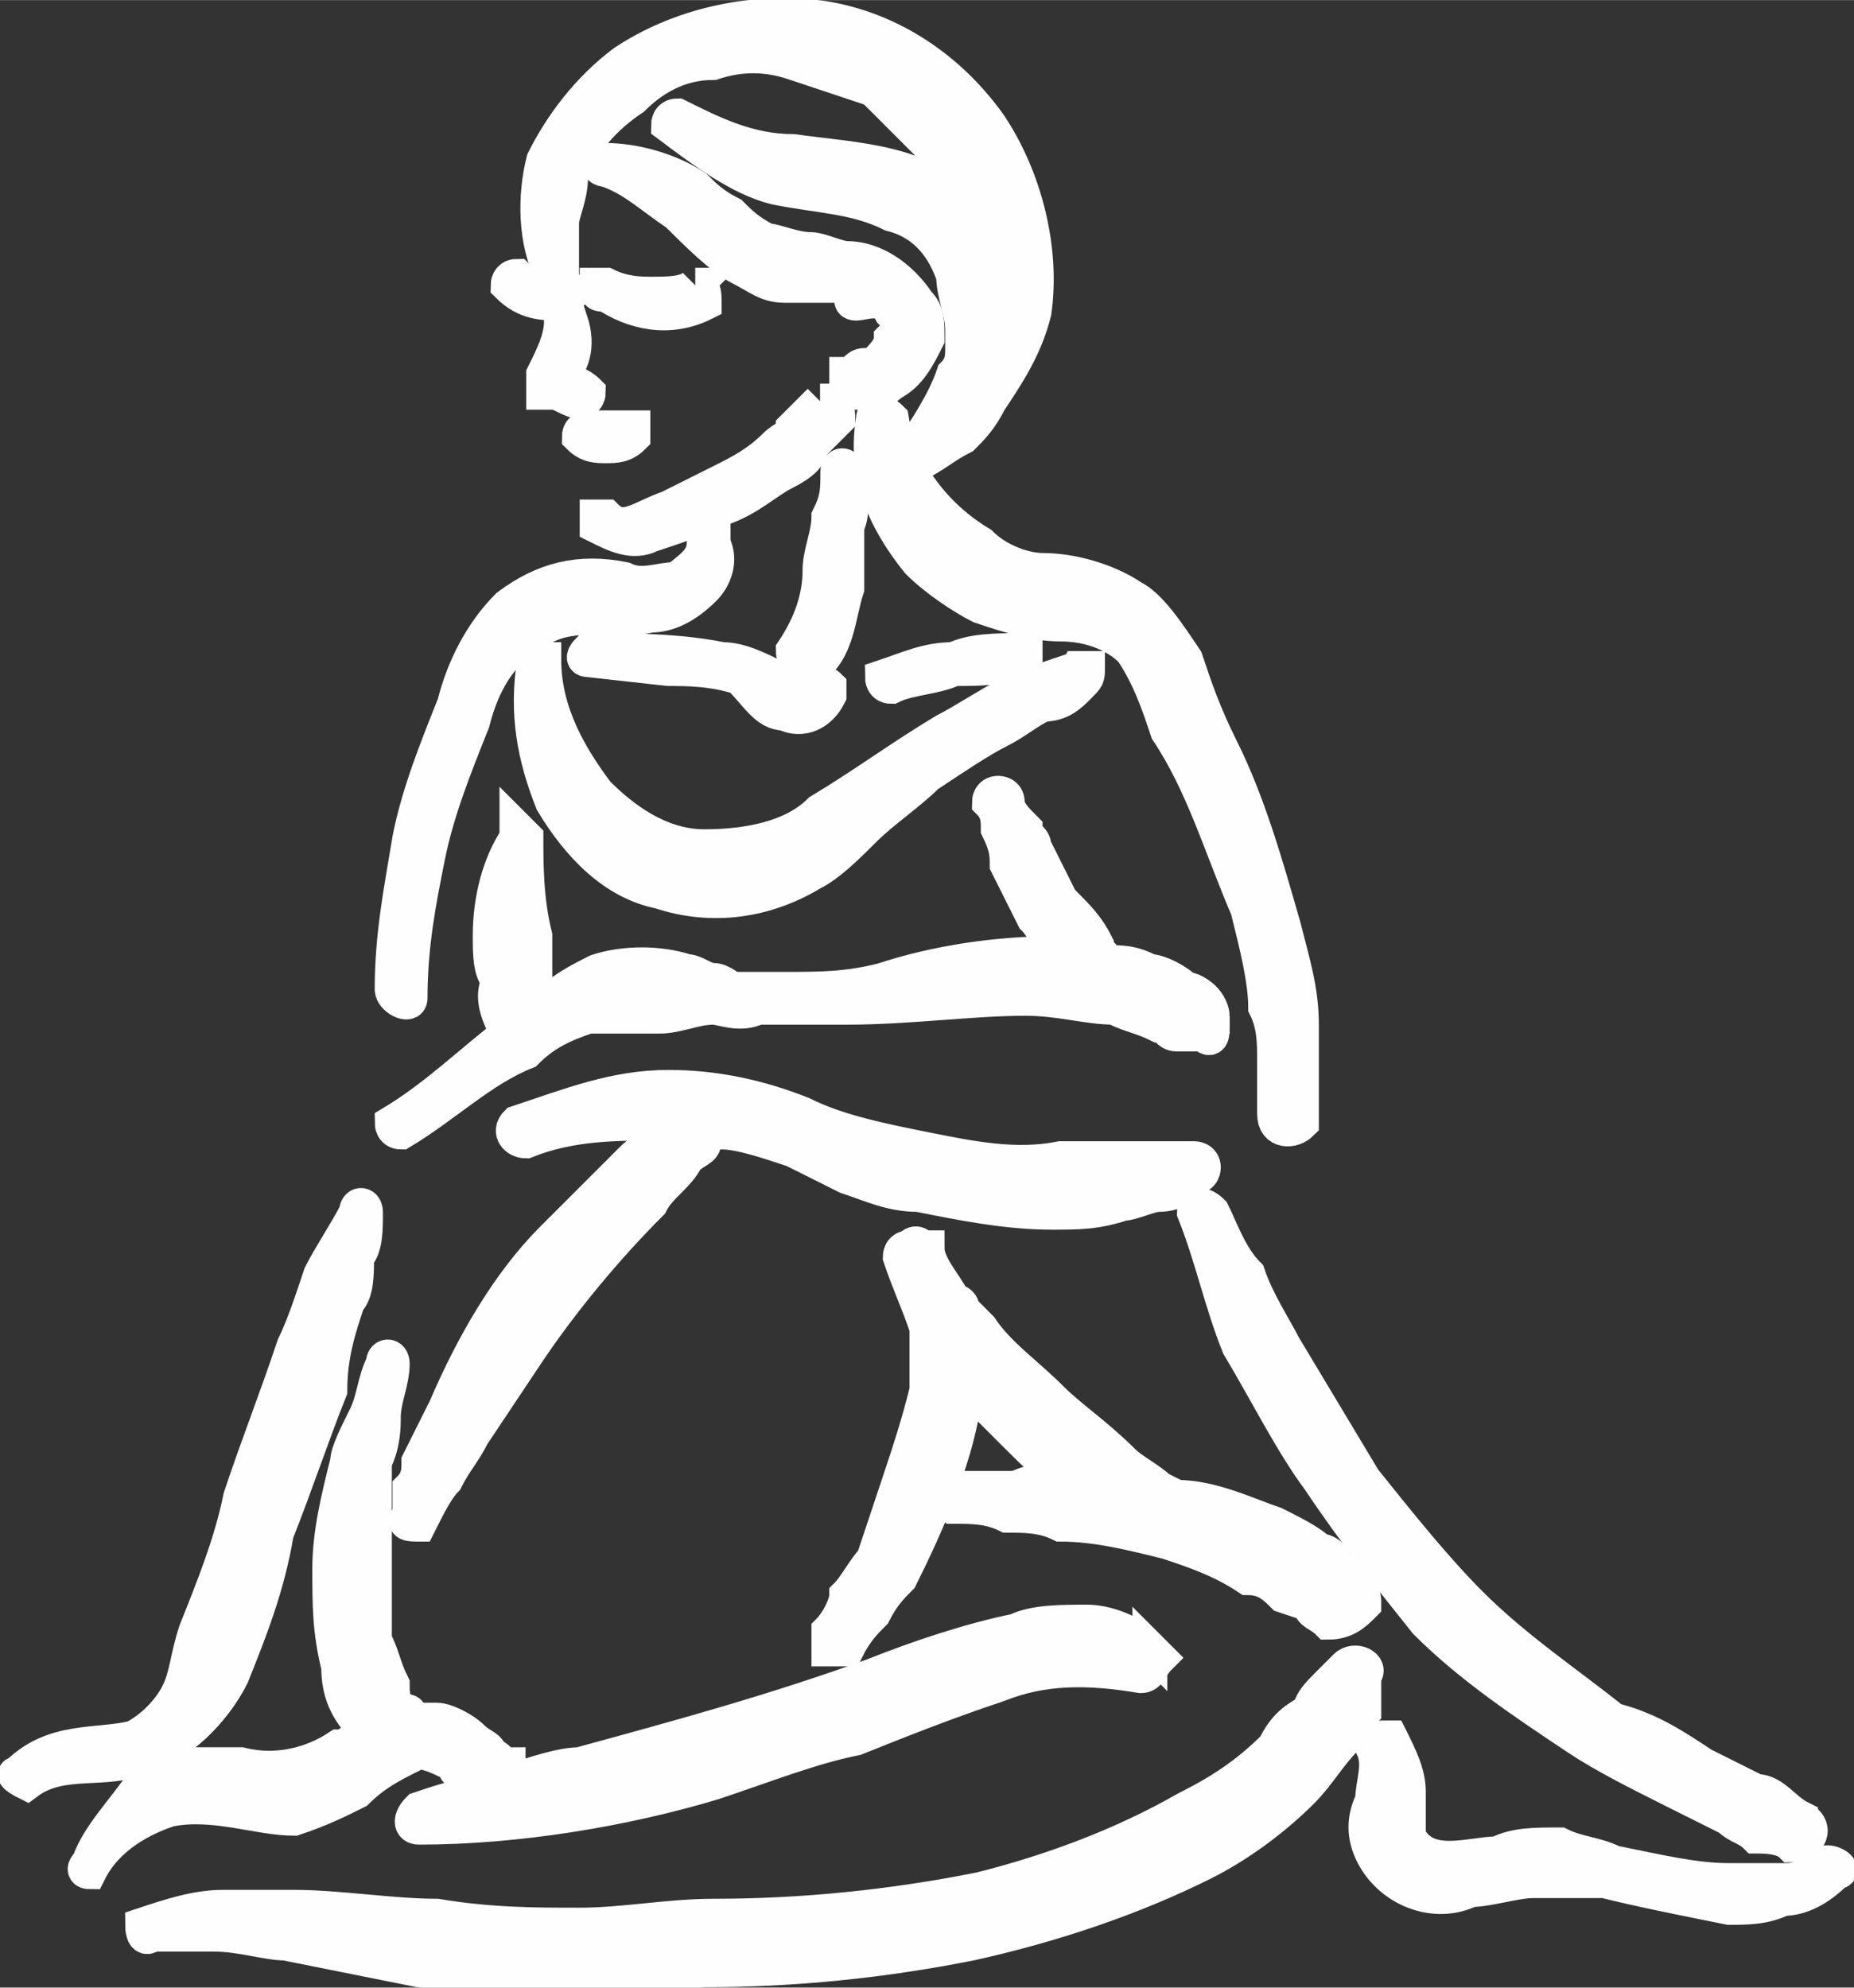 <?xml version="1.0" encoding="UTF-8"?>
<!DOCTYPE svg PUBLIC "-//W3C//DTD SVG 1.1//EN" "http://www.w3.org/Graphics/SVG/1.1/DTD/svg11.dtd">
<!-- Creator: CorelDRAW X8 -->
<svg xmlns="http://www.w3.org/2000/svg" xml:space="preserve" width="13.28mm" height="14.239mm" version="1.1" style="shape-rendering:geometricPrecision; text-rendering:geometricPrecision; image-rendering:optimizeQuality; fill-rule:evenodd; clip-rule:evenodd"
viewBox="0 0 208 223"
 xmlns:xlink="http://www.w3.org/1999/xlink">
 <rect x="0" y="0" width="208" height="223" fill="#333333" stroke="none"/>
 <defs>
  <style type="text/css">
   <![CDATA[
    .str0 {stroke:#FEFEFE;stroke-width:3.923}
    .fil0 {fill:none;fill-rule:nonzero}
    .fil1 {fill:#FEFEFE;fill-rule:nonzero}
   ]]>
  </style>
 </defs>
 <g id="Capa_x0020_1">
  <g>
   <path class="fil0 str0" d="M111 14c-5,-7 -12,-11 -19,-12 -8,-1 -16,1 -22,5 -4,3 -7,7 -9,11 -1,4 -1,9 1,13 1,1 1,1 1,1 0,-1 0,-1 0,-1 0,-2 0,-4 0,-6 0,-1 1,-3 1,-5 1,-4 4,-7 7,-9 2,-2 5,-4 9,-4 3,-1 6,-1 9,0 3,1 6,2 9,3 2,2 4,4 6,6 2,2 4,5 5,8 -5,-6 -13,-6 -20,-7 -5,0 -9,-2 -13,-4 -1,0 -1,1 -1,1 4,3 8,6 12,7 5,1 9,1 13,3 4,1 6,4 7,7 0,2 1,4 1,6 0,1 0,2 0,2 0,1 0,2 -1,3 -1,3 -3,6 -5,9 -1,0 0,2 1,1 2,-1 3,-2 5,-3 1,-1 2,-2 3,-4 2,-3 4,-6 5,-10 1,-7 -1,-15 -5,-21z"/>
   <path id="1" class="fil1" d="M111 14c-5,-7 -12,-11 -19,-12 -8,-1 -16,1 -22,5 -4,3 -7,7 -9,11 -1,4 -1,9 1,13 1,1 1,1 1,1 0,-1 0,-1 0,-1 0,-2 0,-4 0,-6 0,-1 1,-3 1,-5 1,-4 4,-7 7,-9 2,-2 5,-4 9,-4 3,-1 6,-1 9,0 3,1 6,2 9,3 2,2 4,4 6,6 2,2 4,5 5,8 -5,-6 -13,-6 -20,-7 -5,0 -9,-2 -13,-4 -1,0 -1,1 -1,1 4,3 8,6 12,7 5,1 9,1 13,3 4,1 6,4 7,7 0,2 1,4 1,6 0,1 0,2 0,2 0,1 0,2 -1,3 -1,3 -3,6 -5,9 -1,0 0,2 1,1 2,-1 3,-2 5,-3 1,-1 2,-2 3,-4 2,-3 4,-6 5,-10 1,-7 -1,-15 -5,-21z"/>
  </g>
  <g>
   <path class="fil0 str0" d="M146 115c0,-4 -1,-7 -2,-11 -2,-7 -4,-14 -7,-20 -2,-4 -3,-7 -4,-10 -2,-3 -4,-6 -6,-7 -3,-2 -7,-3 -10,-3 -2,0 -5,-1 -7,-3 -5,-3 -9,-8 -10,-14 -1,-1 -2,-1 -2,0 -1,6 1,11 5,16 2,2 5,4 7,5 3,1 6,2 9,2 3,0 6,1 8,3 2,3 3,6 4,9 4,6 6,13 9,20 1,4 2,8 2,11 1,2 1,4 1,6 0,1 0,2 0,3 0,1 0,2 0,3 0,2 2,2 3,1 0,-1 0,-2 0,-3 0,-1 0,-2 0,-3 0,-2 0,-3 0,-5z"/>
   <path id="1" class="fil1" d="M146 115c0,-4 -1,-7 -2,-11 -2,-7 -4,-14 -7,-20 -2,-4 -3,-7 -4,-10 -2,-3 -4,-6 -6,-7 -3,-2 -7,-3 -10,-3 -2,0 -5,-1 -7,-3 -5,-3 -9,-8 -10,-14 -1,-1 -2,-1 -2,0 -1,6 1,11 5,16 2,2 5,4 7,5 3,1 6,2 9,2 3,0 6,1 8,3 2,3 3,6 4,9 4,6 6,13 9,20 1,4 2,8 2,11 1,2 1,4 1,6 0,1 0,2 0,3 0,1 0,2 0,3 0,2 2,2 3,1 0,-1 0,-2 0,-3 0,-1 0,-2 0,-3 0,-2 0,-3 0,-5z"/>
  </g>
  <g>
   <path class="fil0 str0" d="M134 130c-2,0 -3,0 -4,0 -1,0 -3,0 -4,0 -2,0 -5,0 -7,0 -5,1 -10,0 -15,-1 -5,-1 -10,-2 -14,-4 -5,-2 -10,-3 -15,-3 -6,0 -11,2 -17,4 -1,1 0,2 1,2 5,-2 10,-2 15,-2 1,0 2,0 3,0l-1 1c-2,1 -4,2 -5,3 -3,3 -6,6 -9,9 -5,5 -9,12 -12,19 -1,2 -2,4 -3,6 0,1 0,2 -1,3 0,1 0,2 0,3 -1,1 0,1 1,1 1,-2 2,-4 3,-5 1,-2 2,-3 3,-5 2,-3 4,-6 6,-9 4,-6 9,-12 14,-17 1,-2 3,-3 4,-5 1,-1 2,-1 2,-2 1,-1 1,-1 2,-1 2,0 5,1 8,2 2,1 4,2 6,3 3,1 5,2 8,2 5,1 10,2 15,2 3,0 5,0 8,-1 1,0 3,-1 4,-1 2,0 3,-1 4,-2 1,0 1,-1 1,-1 0,-1 -1,-1 -1,-1z"/>
   <path id="1" class="fil1" d="M134 130c-2,0 -3,0 -4,0 -1,0 -3,0 -4,0 -2,0 -5,0 -7,0 -5,1 -10,0 -15,-1 -5,-1 -10,-2 -14,-4 -5,-2 -10,-3 -15,-3 -6,0 -11,2 -17,4 -1,1 0,2 1,2 5,-2 10,-2 15,-2 1,0 2,0 3,0l-1 1c-2,1 -4,2 -5,3 -3,3 -6,6 -9,9 -5,5 -9,12 -12,19 -1,2 -2,4 -3,6 0,1 0,2 -1,3 0,1 0,2 0,3 -1,1 0,1 1,1 1,-2 2,-4 3,-5 1,-2 2,-3 3,-5 2,-3 4,-6 6,-9 4,-6 9,-12 14,-17 1,-2 3,-3 4,-5 1,-1 2,-1 2,-2 1,-1 1,-1 2,-1 2,0 5,1 8,2 2,1 4,2 6,3 3,1 5,2 8,2 5,1 10,2 15,2 3,0 5,0 8,-1 1,0 3,-1 4,-1 2,0 3,-1 4,-2 1,0 1,-1 1,-1 0,-1 -1,-1 -1,-1z"/>
  </g>
  <g>
   <path class="fil0 str0" d="M136 114c0,0 0,-1 -1,-2 0,0 -1,-1 -2,-1 -1,-1 -3,-2 -4,-2 -2,-1 -3,-1 -5,-1 0,-1 -1,-1 -1,-2 -1,-2 -2,-3 -4,-5 -1,-2 -2,-4 -3,-6 0,-1 -1,-1 -1,-2 -1,-1 -2,-2 -2,-3 0,-1 -1,-1 -1,-1 -1,0 -1,1 -1,1 1,1 1,2 1,3 1,2 1,3 1,4 1,2 2,4 3,6 1,1 2,3 2,4 -6,0 -13,1 -19,3 -4,1 -7,1 -11,1 -2,0 -4,0 -6,0 0,0 -1,-1 -2,-1 -1,0 -2,-1 -3,-1 -3,-1 -7,-1 -10,0 -2,1 -4,2 -6,4 0,-1 -1,-2 -1,-3 0,-2 0,-4 0,-5 -1,-4 -1,-8 -1,-11 0,0 -1,-1 -1,-1 0,0 0,1 0,1 -2,3 -3,7 -3,11 0,2 0,4 1,5 -1,2 0,4 1,6 -4,3 -8,7 -13,10 0,0 0,1 1,1 5,-3 9,-7 14,-9 2,-2 4,-3 7,-4 3,0 6,0 8,0 2,0 4,-1 6,-1 1,0 3,1 5,0 3,0 7,0 10,0 7,0 14,-1 20,-1 4,0 7,1 10,1 2,1 3,1 5,2 1,0 1,1 2,1 1,0 2,0 3,0 1,1 1,0 1,-1 0,0 0,0 0,-1z"/>
   <path id="1" class="fil1" d="M136 114c0,0 0,-1 -1,-2 0,0 -1,-1 -2,-1 -1,-1 -3,-2 -4,-2 -2,-1 -3,-1 -5,-1 0,-1 -1,-1 -1,-2 -1,-2 -2,-3 -4,-5 -1,-2 -2,-4 -3,-6 0,-1 -1,-1 -1,-2 -1,-1 -2,-2 -2,-3 0,-1 -1,-1 -1,-1 -1,0 -1,1 -1,1 1,1 1,2 1,3 1,2 1,3 1,4 1,2 2,4 3,6 1,1 2,3 2,4 -6,0 -13,1 -19,3 -4,1 -7,1 -11,1 -2,0 -4,0 -6,0 0,0 -1,-1 -2,-1 -1,0 -2,-1 -3,-1 -3,-1 -7,-1 -10,0 -2,1 -4,2 -6,4 0,-1 -1,-2 -1,-3 0,-2 0,-4 0,-5 -1,-4 -1,-8 -1,-11 0,0 -1,-1 -1,-1 0,0 0,1 0,1 -2,3 -3,7 -3,11 0,2 0,4 1,5 -1,2 0,4 1,6 -4,3 -8,7 -13,10 0,0 0,1 1,1 5,-3 9,-7 14,-9 2,-2 4,-3 7,-4 3,0 6,0 8,0 2,0 4,-1 6,-1 1,0 3,1 5,0 3,0 7,0 10,0 7,0 14,-1 20,-1 4,0 7,1 10,1 2,1 3,1 5,2 1,0 1,1 2,1 1,0 2,0 3,0 1,1 1,0 1,-1 0,0 0,0 0,-1z"/>
  </g>
  <g>
   <path class="fil0 str0" d="M92 45c-1,1 -2,2 -3,3 0,1 -1,1 -2,2 -2,2 -4,3 -6,4 -2,1 -4,2 -6,3 -3,1 -5,3 -7,1 0,0 -1,0 -1,0 0,0 0,0 0,1 2,1 4,2 6,1 3,-1 6,-2 8,-3 3,-1 5,-3 7,-4 2,-1 3,-2 3,-3 1,-1 2,-2 3,-3 0,-2 -1,-2 -2,-2z"/>
   <path id="1" class="fil1" d="M92 45c-1,1 -2,2 -3,3 0,1 -1,1 -2,2 -2,2 -4,3 -6,4 -2,1 -4,2 -6,3 -3,1 -5,3 -7,1 0,0 -1,0 -1,0 0,0 0,0 0,1 2,1 4,2 6,1 3,-1 6,-2 8,-3 3,-1 5,-3 7,-4 2,-1 3,-2 3,-3 1,-1 2,-2 3,-3 0,-2 -1,-2 -2,-2z"/>
  </g>
  <g>
   <path class="fil0 str0" d="M80 61c0,-1 0,-1 0,-1 -1,0 -1,1 -1,1 0,2 -2,3 -3,4 -2,0 -4,1 -6,0 -5,-1 -9,0 -13,3 -3,3 -5,7 -6,11 -2,5 -4,10 -5,15 -1,6 -2,11 -2,17 0,1 2,2 2,1 0,-6 1,-11 2,-16 1,-5 3,-10 5,-15 1,-4 3,-8 7,-10 4,-3 9,-1 13,-2 2,0 4,-1 6,-3 1,-1 2,-3 1,-5z"/>
   <path id="1" class="fil1" d="M80 61c0,-1 0,-1 0,-1 -1,0 -1,1 -1,1 0,2 -2,3 -3,4 -2,0 -4,1 -6,0 -5,-1 -9,0 -13,3 -3,3 -5,7 -6,11 -2,5 -4,10 -5,15 -1,6 -2,11 -2,17 0,1 2,2 2,1 0,-6 1,-11 2,-16 1,-5 3,-10 5,-15 1,-4 3,-8 7,-10 4,-3 9,-1 13,-2 2,0 4,-1 6,-3 1,-1 2,-3 1,-5z"/>
  </g>
  <g>
   <path class="fil0 str0" d="M40 136c-1,2 -3,5 -4,7 -1,3 -2,6 -3,8 -2,6 -4,11 -6,17 -1,5 -3,10 -5,15 -1,3 -1,5 -2,7 -1,2 -3,4 -5,5 -4,1 -9,0 -13,4 -1,0 1,1 1,1 4,-3 9,-1 13,-3 4,-1 8,-5 10,-9 2,-5 4,-10 5,-16 2,-5 4,-11 6,-16 0,-4 1,-7 2,-10 1,-1 1,-3 1,-5 1,-1 1,-3 1,-5 0,-1 -1,-1 -1,0z"/>
   <path id="1" class="fil1" d="M40 136c-1,2 -3,5 -4,7 -1,3 -2,6 -3,8 -2,6 -4,11 -6,17 -1,5 -3,10 -5,15 -1,3 -1,5 -2,7 -1,2 -3,4 -5,5 -4,1 -9,0 -13,4 -1,0 1,1 1,1 4,-3 9,-1 13,-3 4,-1 8,-5 10,-9 2,-5 4,-10 5,-16 2,-5 4,-11 6,-16 0,-4 1,-7 2,-10 1,-1 1,-3 1,-5 1,-1 1,-3 1,-5 0,-1 -1,-1 -1,0z"/>
  </g>
  <g>
   <path class="fil0 str0" d="M202 204c-2,-1 -3,-3 -5,-3 -2,-1 -4,-2 -6,-3 -3,-2 -6,-4 -10,-5 -5,-4 -11,-8 -16,-13 -4,-4 -8,-9 -12,-14 -3,-5 -6,-10 -9,-15 -1,-2 -3,-5 -4,-8 -2,-2 -3,-5 -4,-7 -1,-1 -2,-1 -2,0 2,5 3,10 5,15 3,5 6,11 9,15 4,6 8,11 12,16 5,5 11,9 17,13 3,2 7,4 11,6 2,1 4,2 6,3 1,1 2,1 3,2 1,0 3,0 4,1 2,0 3,-2 1,-3z"/>
   <path id="1" class="fil1" d="M202 204c-2,-1 -3,-3 -5,-3 -2,-1 -4,-2 -6,-3 -3,-2 -6,-4 -10,-5 -5,-4 -11,-8 -16,-13 -4,-4 -8,-9 -12,-14 -3,-5 -6,-10 -9,-15 -1,-2 -3,-5 -4,-8 -2,-2 -3,-5 -4,-7 -1,-1 -2,-1 -2,0 2,5 3,10 5,15 3,5 6,11 9,15 4,6 8,11 12,16 5,5 11,9 17,13 3,2 7,4 11,6 2,1 4,2 6,3 1,1 2,1 3,2 1,0 3,0 4,1 2,0 3,-2 1,-3z"/>
  </g>
  <g>
   <path class="fil0 str0" d="M129 185c-2,-2 -5,-3 -7,-3 -3,0 -6,0 -8,1 -5,1 -11,3 -16,5 -11,4 -22,7 -33,10 -2,0 -5,1 -8,2 1,-1 0,-1 0,-2 -1,0 -1,-1 -2,-1 0,-1 -1,-1 -2,-2 -1,-1 -3,-2 -4,-2 -1,0 -2,0 -3,0 0,-1 0,-1 -1,-1 -1,-1 -1,-2 -1,-3 -1,-2 -1,-3 -2,-5 0,-3 0,-6 0,-10 0,-3 0,-7 0,-10 1,-2 1,-4 1,-5 0,-2 1,-4 1,-6 0,-1 -1,-1 -1,0 -1,2 -1,4 -2,6 -1,2 -2,4 -2,5 -1,4 -2,8 -2,12 0,4 0,7 1,11 0,3 1,5 3,7 -1,1 -2,2 -3,2 -3,2 -7,3 -11,2 -2,0 -4,0 -6,0 -2,0 -3,1 -5,2 -2,3 -5,6 -6,9 -1,1 0,1 0,1 2,-4 6,-6 9,-7 5,-1 10,1 14,1 3,-1 5,-2 7,-3 2,-2 4,-3 6,-4 1,-1 3,0 5,1 0,1 1,1 2,2 1,0 2,0 3,1 -3,0 -6,1 -9,2 -1,1 -1,2 0,2 11,0 23,-2 33,-5 6,-2 11,-4 16,-5 5,-2 10,-4 16,-6 5,-2 10,-2 16,-1 1,0 1,-1 2,-2 0,0 -1,-1 -1,-1z"/>
   <path id="1" class="fil1" d="M129 185c-2,-2 -5,-3 -7,-3 -3,0 -6,0 -8,1 -5,1 -11,3 -16,5 -11,4 -22,7 -33,10 -2,0 -5,1 -8,2 1,-1 0,-1 0,-2 -1,0 -1,-1 -2,-1 0,-1 -1,-1 -2,-2 -1,-1 -3,-2 -4,-2 -1,0 -2,0 -3,0 0,-1 0,-1 -1,-1 -1,-1 -1,-2 -1,-3 -1,-2 -1,-3 -2,-5 0,-3 0,-6 0,-10 0,-3 0,-7 0,-10 1,-2 1,-4 1,-5 0,-2 1,-4 1,-6 0,-1 -1,-1 -1,0 -1,2 -1,4 -2,6 -1,2 -2,4 -2,5 -1,4 -2,8 -2,12 0,4 0,7 1,11 0,3 1,5 3,7 -1,1 -2,2 -3,2 -3,2 -7,3 -11,2 -2,0 -4,0 -6,0 -2,0 -3,1 -5,2 -2,3 -5,6 -6,9 -1,1 0,1 0,1 2,-4 6,-6 9,-7 5,-1 10,1 14,1 3,-1 5,-2 7,-3 2,-2 4,-3 6,-4 1,-1 3,0 5,1 0,1 1,1 2,2 1,0 2,0 3,1 -3,0 -6,1 -9,2 -1,1 -1,2 0,2 11,0 23,-2 33,-5 6,-2 11,-4 16,-5 5,-2 10,-4 16,-6 5,-2 10,-2 16,-1 1,0 1,-1 2,-2 0,0 -1,-1 -1,-1z"/>
  </g>
  <g>
   <path class="fil0 str0" d="M151 187c-1,1 -2,2 -2,2 -1,1 -2,2 -2,3 -2,1 -3,2 -4,4 -3,3 -6,5 -10,7 -7,4 -15,7 -23,9 -10,2 -20,3 -30,3 -5,0 -10,1 -15,1 -5,0 -10,0 -16,-1 -5,0 -11,-1 -16,-1 -3,0 -6,0 -8,0 -3,0 -6,1 -9,2 0,0 0,2 1,1 2,0 5,0 7,0 3,0 6,1 8,1 5,1 10,2 15,3 10,1 21,1 32,0 10,0 20,-1 30,-3 9,-2 18,-5 26,-9 4,-2 8,-5 11,-8 2,-2 3,-4 5,-6 0,-1 1,-2 2,-3 0,-1 0,-2 0,-4 1,-1 -1,-2 -2,-1z"/>
   <path id="1" class="fil1" d="M151 187c-1,1 -2,2 -2,2 -1,1 -2,2 -2,3 -2,1 -3,2 -4,4 -3,3 -6,5 -10,7 -7,4 -15,7 -23,9 -10,2 -20,3 -30,3 -5,0 -10,1 -15,1 -5,0 -10,0 -16,-1 -5,0 -11,-1 -16,-1 -3,0 -6,0 -8,0 -3,0 -6,1 -9,2 0,0 0,2 1,1 2,0 5,0 7,0 3,0 6,1 8,1 5,1 10,2 15,3 10,1 21,1 32,0 10,0 20,-1 30,-3 9,-2 18,-5 26,-9 4,-2 8,-5 11,-8 2,-2 3,-4 5,-6 0,-1 1,-2 2,-3 0,-1 0,-2 0,-4 1,-1 -1,-2 -2,-1z"/>
  </g>
  <g>
   <path class="fil0 str0" d="M152 178c0,-1 -1,-2 -2,-2 0,-1 -1,-2 -2,-2 -1,-1 -3,-2 -5,-3 -3,-1 -7,-3 -11,-3l-2 -1c-1,-1 -3,-2 -4,-3 -3,-3 -6,-5 -8,-7 -3,-3 -6,-5 -8,-8l-2 -2 0 0c0,0 0,-1 -1,-1 -1,-2 -3,-4 -3,-6 -1,0 -1,-1 -2,0 -1,0 -1,1 -1,1 1,3 2,5 3,8 0,2 0,5 0,7 -1,4 -2,7 -3,10 -1,3 -2,6 -3,9 -1,1 -2,3 -3,4 0,1 -1,3 -2,4 0,1 0,1 0,2 1,0 1,0 2,0 1,-2 2,-3 3,-4 1,-2 2,-3 3,-4 3,-6 6,-13 7,-19l0 -3c2,2 4,4 6,6 2,2 4,4 6,5 -2,0 -4,0 -6,1 -2,0 -4,0 -7,0 -1,0 -1,1 0,2 2,0 4,0 6,1 2,0 4,0 6,1 4,0 8,1 12,2 3,1 6,2 9,4 2,0 3,1 4,2l3 1c0,1 1,1 2,2 2,0 3,-1 4,-2 0,-1 0,-1 -1,-2z"/>
   <path id="1" class="fil1" d="M152 178c0,-1 -1,-2 -2,-2 0,-1 -1,-2 -2,-2 -1,-1 -3,-2 -5,-3 -3,-1 -7,-3 -11,-3l-2 -1c-1,-1 -3,-2 -4,-3 -3,-3 -6,-5 -8,-7 -3,-3 -6,-5 -8,-8l-2 -2 0 0c0,0 0,-1 -1,-1 -1,-2 -3,-4 -3,-6 -1,0 -1,-1 -2,0 -1,0 -1,1 -1,1 1,3 2,5 3,8 0,2 0,5 0,7 -1,4 -2,7 -3,10 -1,3 -2,6 -3,9 -1,1 -2,3 -3,4 0,1 -1,3 -2,4 0,1 0,1 0,2 1,0 1,0 2,0 1,-2 2,-3 3,-4 1,-2 2,-3 3,-4 3,-6 6,-13 7,-19l0 -3c2,2 4,4 6,6 2,2 4,4 6,5 -2,0 -4,0 -6,1 -2,0 -4,0 -7,0 -1,0 -1,1 0,2 2,0 4,0 6,1 2,0 4,0 6,1 4,0 8,1 12,2 3,1 6,2 9,4 2,0 3,1 4,2l3 1c0,1 1,1 2,2 2,0 3,-1 4,-2 0,-1 0,-1 -1,-2z"/>
  </g>
  <g>
   <path class="fil0 str0" d="M205 209c-1,0 -1,1 -2,1 -1,1 -2,1 -3,1 -2,0 -4,0 -6,0 -4,0 -8,-1 -13,-2 -2,-1 -4,-1 -6,-2 -3,0 -5,0 -7,1 -3,0 -8,2 -10,-2 0,-1 0,-3 0,-5 0,-2 -1,-4 -2,-6 0,0 -1,0 -1,0 -1,0 -1,1 -1,1 1,2 0,4 0,6 -1,2 -1,4 0,6 2,4 7,6 11,4 2,0 5,-1 7,-1 3,0 5,0 8,0 4,1 9,2 14,3 2,0 4,0 6,-1 2,0 4,-1 6,-3 1,0 0,-1 -1,-1z"/>
   <path id="1" class="fil1" d="M205 209c-1,0 -1,1 -2,1 -1,1 -2,1 -3,1 -2,0 -4,0 -6,0 -4,0 -8,-1 -13,-2 -2,-1 -4,-1 -6,-2 -3,0 -5,0 -7,1 -3,0 -8,2 -10,-2 0,-1 0,-3 0,-5 0,-2 -1,-4 -2,-6 0,0 -1,0 -1,0 -1,0 -1,1 -1,1 1,2 0,4 0,6 -1,2 -1,4 0,6 2,4 7,6 11,4 2,0 5,-1 7,-1 3,0 5,0 8,0 4,1 9,2 14,3 2,0 4,0 6,-1 2,0 4,-1 6,-3 1,0 0,-1 -1,-1z"/>
  </g>
  <g>
   <path class="fil0 str0" d="M121 75c-3,1 -6,2 -8,3 -2,1 -5,3 -7,4 -5,3 -9,6 -14,9 -3,3 -8,4 -13,4 -4,0 -8,-2 -12,-6 -3,-4 -6,-9 -6,-15 0,0 0,0 -1,0 0,0 0,0 0,0 -1,6 0,11 2,16 3,5 7,9 12,10 6,2 12,1 17,-2 2,-1 4,-3 6,-5 2,-2 5,-4 7,-6 3,-2 6,-4 8,-5 2,-1 3,-2 5,-3 2,0 3,-1 4,-2 1,-1 1,-1 1,-2 -1,0 -1,0 -1,0z"/>
   <path id="1" class="fil1" d="M121 75c-3,1 -6,2 -8,3 -2,1 -5,3 -7,4 -5,3 -9,6 -14,9 -3,3 -8,4 -13,4 -4,0 -8,-2 -12,-6 -3,-4 -6,-9 -6,-15 0,0 0,0 -1,0 0,0 0,0 0,0 -1,6 0,11 2,16 3,5 7,9 12,10 6,2 12,1 17,-2 2,-1 4,-3 6,-5 2,-2 5,-4 7,-6 3,-2 6,-4 8,-5 2,-1 3,-2 5,-3 2,0 3,-1 4,-2 1,-1 1,-1 1,-2 -1,0 -1,0 -1,0z"/>
  </g>
  <g>
   <path class="fil0 str0" d="M70 48c-1,0 -1,0 -2,0l-1 0c0,0 -1,0 -1,0 0,0 -1,0 -1,1 0,0 0,0 0,0 1,1 2,1 3,1 1,0 2,0 3,-1 0,0 0,-1 0,-1 0,0 -1,0 -1,0z"/>
   <path id="1" class="fil1" d="M70 48c-1,0 -1,0 -2,0l-1 0c0,0 -1,0 -1,0 0,0 -1,0 -1,1 0,0 0,0 0,0 1,1 2,1 3,1 1,0 2,0 3,-1 0,0 0,-1 0,-1 0,0 -1,0 -1,0z"/>
  </g>
  <g>
   <path class="fil0 str0" d="M66 44c-1,-1 -2,-1 -3,-2 1,-1 2,-3 1,-6 0,0 0,0 -1,0 0,2 -1,4 -2,6 0,1 0,1 0,2 0,0 0,0 1,0 1,0 2,1 3,1 1,0 1,-1 1,-1 0,0 0,0 0,0z"/>
   <path id="1" class="fil1" d="M66 44c-1,-1 -2,-1 -3,-2 1,-1 2,-3 1,-6 0,0 0,0 -1,0 0,2 -1,4 -2,6 0,1 0,1 0,2 0,0 0,0 1,0 1,0 2,1 3,1 1,0 1,-1 1,-1 0,0 0,0 0,0z"/>
  </g>
  <g>
   <path class="fil0 str0" d="M78 32c-1,1 -3,1 -5,1 -1,0 -3,0 -5,-1 0,0 0,0 -1,0 0,1 0,1 1,1 3,2 7,3 11,1 0,-1 0,-2 -1,-2z"/>
   <path id="1" class="fil1" d="M78 32c-1,1 -3,1 -5,1 -1,0 -3,0 -5,-1 0,0 0,0 -1,0 0,1 0,1 1,1 3,2 7,3 11,1 0,-1 0,-2 -1,-2z"/>
  </g>
  <g>
   <path class="fil0 str0" d="M63 32c-1,0 -2,0 -3,0 -1,0 -1,0 -2,-1 -1,0 -1,1 -1,1 2,2 4,2 6,2 1,-1 1,-1 1,-1 0,-1 -1,-1 -1,-1z"/>
   <path id="1" class="fil1" d="M63 32c-1,0 -2,0 -3,0 -1,0 -1,0 -2,-1 -1,0 -1,1 -1,1 2,2 4,2 6,2 1,-1 1,-1 1,-1 0,-1 -1,-1 -1,-1z"/>
  </g>
  <g>
   <path class="fil0 str0" d="M103 34l0 0c-2,-3 -5,-5 -8,-5 -1,0 -3,-1 -4,-1 -2,0 -4,-1 -5,-1 -2,-1 -3,-2 -4,-3 -2,-1 -3,-2 -4,-3 -3,-2 -7,-3 -10,-3 -1,0 -1,1 0,1 3,1 5,3 8,5 2,2 5,5 7,6 2,1 3,2 5,2 2,0 3,0 5,0 1,0 3,0 4,1 0,0 -1,0 -1,0 -1,1 0,1 0,1 1,0 3,-1 4,1 1,1 1,2 0,3 0,1 -1,2 -2,3 0,0 -1,0 -1,0 -1,0 -1,1 -2,1 0,0 0,2 0,2 1,0 2,0 3,0 1,0 2,-1 2,-1 2,-1 3,-3 4,-5 0,-2 0,-3 -1,-4z"/>
   <path id="1" class="fil1" d="M103 34l0 0c-2,-3 -5,-5 -8,-5 -1,0 -3,-1 -4,-1 -2,0 -4,-1 -5,-1 -2,-1 -3,-2 -4,-3 -2,-1 -3,-2 -4,-3 -3,-2 -7,-3 -10,-3 -1,0 -1,1 0,1 3,1 5,3 8,5 2,2 5,5 7,6 2,1 3,2 5,2 2,0 3,0 5,0 1,0 3,0 4,1 0,0 -1,0 -1,0 -1,1 0,1 0,1 1,0 3,-1 4,1 1,1 1,2 0,3 0,1 -1,2 -2,3 0,0 -1,0 -1,0 -1,0 -1,1 -2,1 0,0 0,2 0,2 1,0 2,0 3,0 1,0 2,-1 2,-1 2,-1 3,-3 4,-5 0,-2 0,-3 -1,-4z"/>
  </g>
  <g>
   <path class="fil0 str0" d="M91 77c0,0 -1,0 -2,0 -1,-1 -2,-1 -2,-1 -2,-1 -4,-2 -6,-2 -5,-1 -10,-1 -15,-1 0,0 -1,1 0,1l9 1c2,0 5,0 8,1 2,2 3,4 5,4 2,1 4,0 5,-2 0,0 0,0 0,-1 0,0 -1,-1 -2,0z"/>
   <path id="1" class="fil1" d="M91 77c0,0 -1,0 -2,0 -1,-1 -2,-1 -2,-1 -2,-1 -4,-2 -6,-2 -5,-1 -10,-1 -15,-1 0,0 -1,1 0,1l9 1c2,0 5,0 8,1 2,2 3,4 5,4 2,1 4,0 5,-2 0,0 0,0 0,-1 0,0 -1,-1 -2,0z"/>
  </g>
  <g>
   <path class="fil0 str0" d="M114 73c-2,0 -5,0 -7,1 -3,0 -5,1 -8,2 0,0 0,1 1,1 2,-1 5,-1 7,-2 3,0 5,0 8,-1 0,0 0,0 0,-1 0,0 0,0 -1,0z"/>
   <path id="1" class="fil1" d="M114 73c-2,0 -5,0 -7,1 -3,0 -5,1 -8,2 0,0 0,1 1,1 2,-1 5,-1 7,-2 3,0 5,0 8,-1 0,0 0,0 0,-1 0,0 0,0 -1,0z"/>
  </g>
  <g>
   <path class="fil0 str0" d="M95 53c0,-1 -1,-1 -1,0 0,2 0,3 -1,5 0,2 -1,4 -1,6 0,3 -1,6 -3,9 0,1 1,2 2,2 3,-2 3,-6 4,-9 0,-2 0,-4 0,-7 1,-2 0,-4 0,-6z"/>
   <path id="1" class="fil1" d="M95 53c0,-1 -1,-1 -1,0 0,2 0,3 -1,5 0,2 -1,4 -1,6 0,3 -1,6 -3,9 0,1 1,2 2,2 3,-2 3,-6 4,-9 0,-2 0,-4 0,-7 1,-2 0,-4 0,-6z"/>
  </g>
 </g>
</svg>

